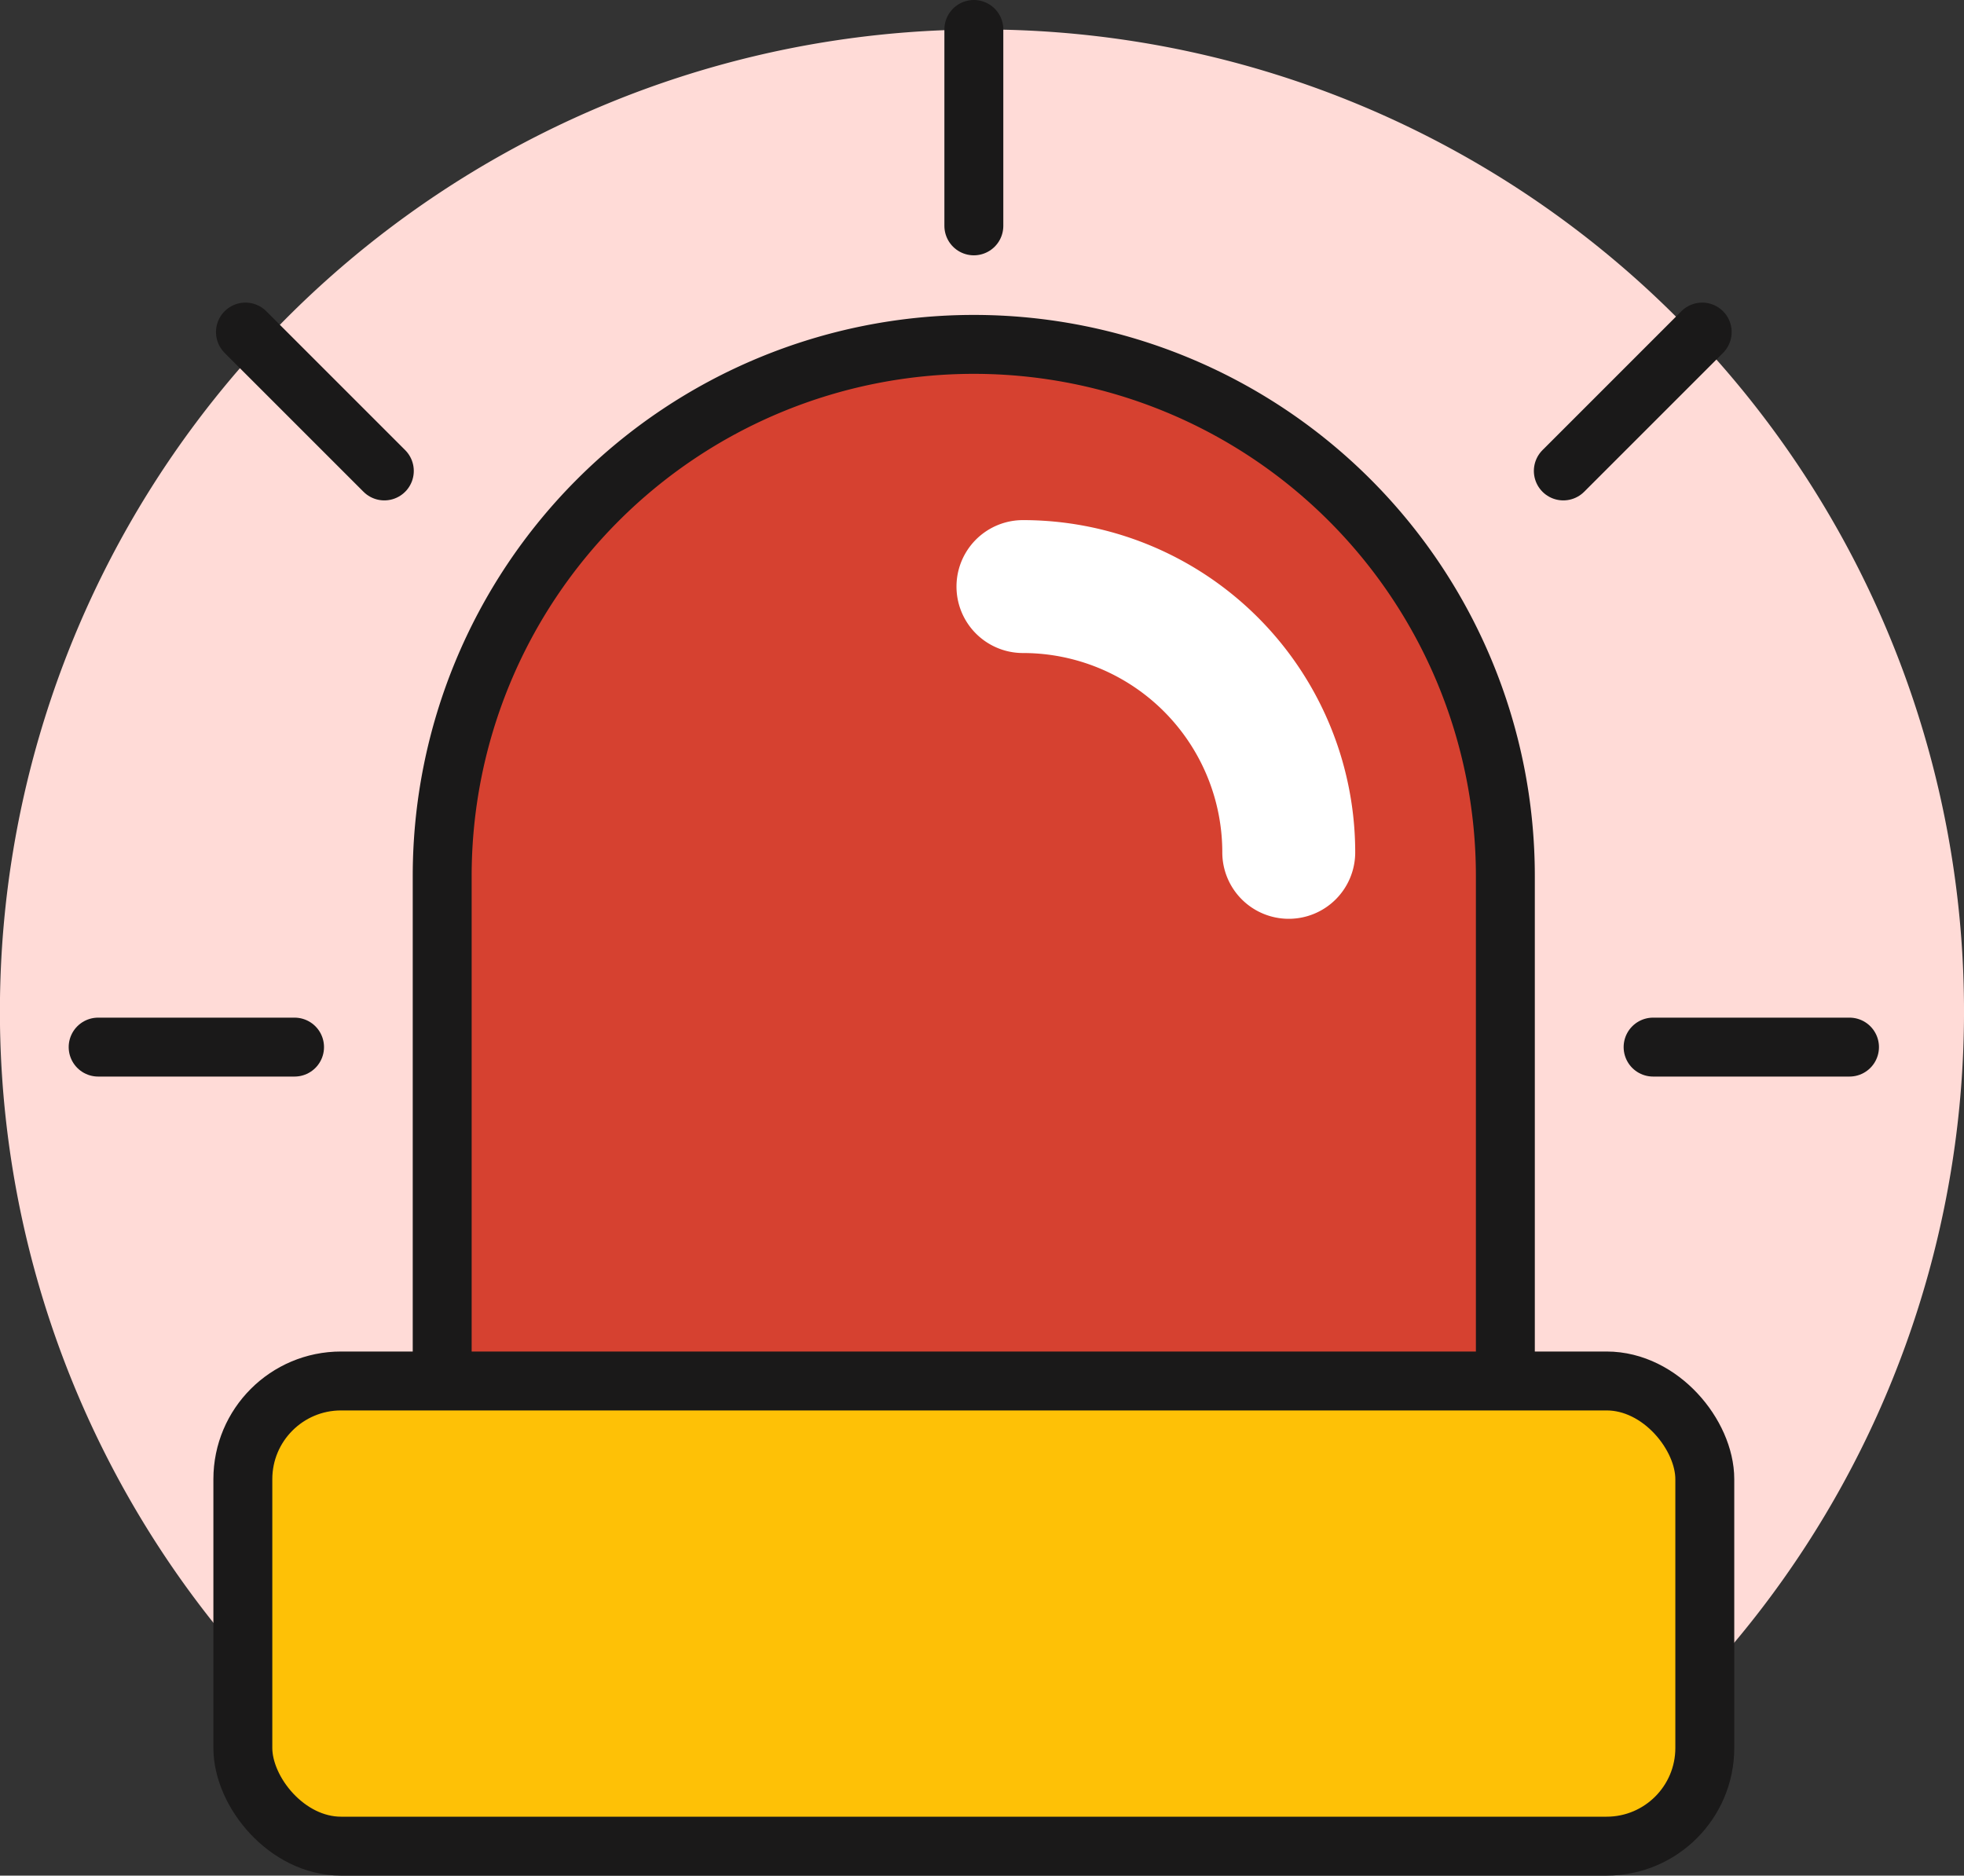 <svg xmlns="http://www.w3.org/2000/svg" width="40" height="38.2" viewBox="0 0 40 38.2">
  <rect x="0" y="0" width="40" height="38.2" fill="#333333" stroke="none"/>
  <g id="Group_68219" data-name="Group 68219" transform="translate(-50 -532.4)">
    <path id="Path_44591" data-name="Path 44591" d="M20,0A20,20,0,0,1,32.691,35.458c-3.255,2.761-7.765-2.41-12.691-2.41-4.407,0-8.482,5.527-12.027,2.933A20,20,0,0,1,20,0Z" transform="translate(50 533)" fill="#ffdbd7"/>
    <g id="Warning" transform="translate(48.597 531.923)">
      <path id="Path_44545" data-name="Path 44545" d="M18.827,5A10.827,10.827,0,0,0,8,15.827V27.466A1.353,1.353,0,0,0,9.353,28.82H28.3a1.353,1.353,0,0,0,1.353-1.353V15.827A10.827,10.827,0,0,0,18.827,5Z" transform="translate(2.409 2.491)" fill="#d64130" stroke="#1a1919" stroke-width="1.2"/>
      <path id="Path_44551" data-name="Path 44551" d="M21.767,20.12a1.353,1.353,0,0,1-1.353-1.353,4.06,4.06,0,0,0-4.06-4.06,1.353,1.353,0,0,1,0-2.707,6.767,6.767,0,0,1,6.767,6.767,1.353,1.353,0,0,1-1.353,1.353Z" transform="translate(5.883 -0.93)" fill="#fff"/>
      <rect id="Rectangle_18148" data-name="Rectangle 18148" width="29.775" height="9.474" rx="2" transform="translate(6.349 28.603)" fill="#fec106" stroke="#1a1919" stroke-width="1.2"/>
      <line id="Line_1" data-name="Line 1" x1="4" transform="translate(3.402 21.803)" fill="none" stroke="#1a1919" stroke-linecap="round" stroke-width="1.2"/>
      <line id="Line_2" data-name="Line 2" x1="4" transform="translate(6.402 7.24) rotate(45)" fill="none" stroke="#1a1919" stroke-linecap="round" stroke-width="1.2"/>
      <line id="Line_3" data-name="Line 3" x1="4" transform="translate(21.237 1.077) rotate(90)" fill="none" stroke="#1a1919" stroke-linecap="round" stroke-width="1.2"/>
      <line id="Line_4" data-name="Line 4" x2="4" transform="translate(35.071 21.803)" fill="none" stroke="#1a1919" stroke-linecap="round" stroke-width="1.2"/>
      <line id="Line_5" data-name="Line 5" x1="4" transform="translate(36.071 7.24) rotate(135)" fill="none" stroke="#1a1919" stroke-linecap="round" stroke-width="1.2"/>
    </g>
  </g>
</svg>

